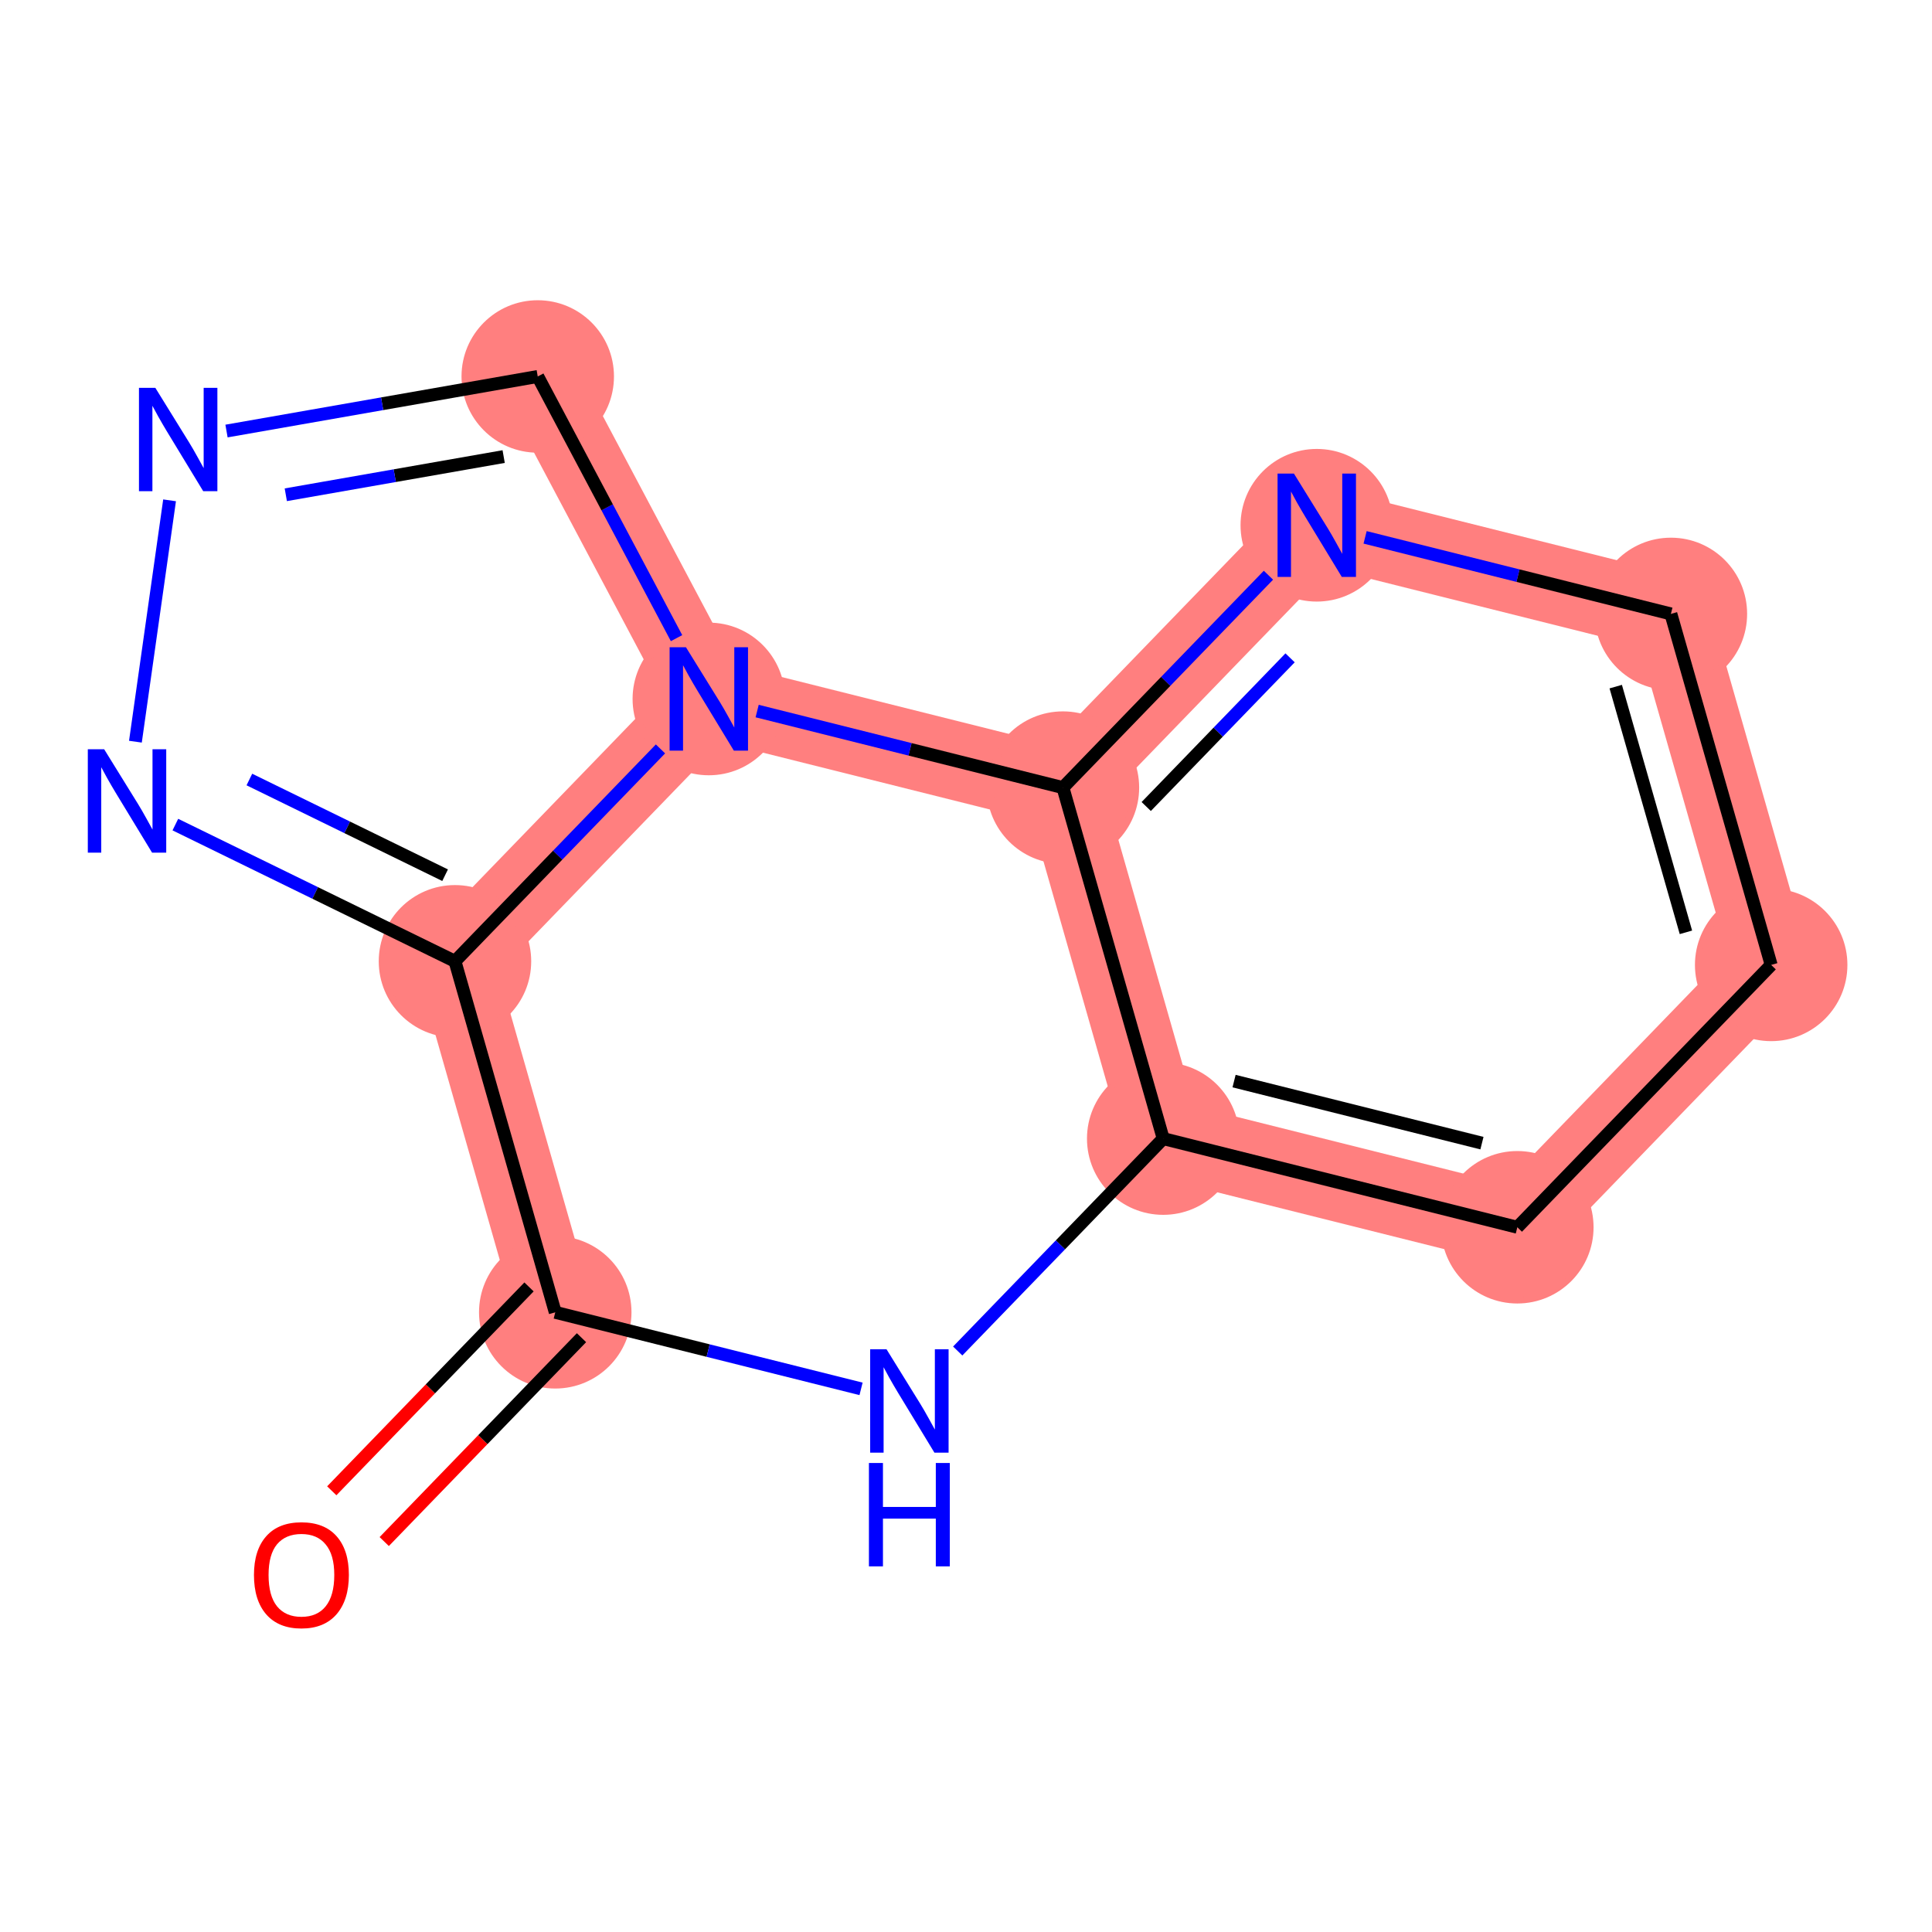 <?xml version='1.0' encoding='iso-8859-1'?>
<svg version='1.1' baseProfile='full'
              xmlns='http://www.w3.org/2000/svg'
                      xmlns:rdkit='http://www.rdkit.org/xml'
                      xmlns:xlink='http://www.w3.org/1999/xlink'
                  xml:space='preserve'
width='300px' height='300px' viewBox='0 0 300 300'>
<!-- END OF HEADER -->
<rect style='opacity:1.0;fill:#FFFFFF;stroke:none' width='300' height='300' x='0' y='0'> </rect>
<rect style='opacity:1.0;fill:#FFFFFF;stroke:none' width='300' height='300' x='0' y='0'> </rect>
<path d='M 86.22,203.775 L 70.648,149.271' style='fill:none;fill-rule:evenodd;stroke:#FF7F7F;stroke-width:12.1px;stroke-linecap:butt;stroke-linejoin:miter;stroke-opacity:1' />
<path d='M 180.623,176.803 L 235.611,190.569' style='fill:none;fill-rule:evenodd;stroke:#FF7F7F;stroke-width:12.1px;stroke-linecap:butt;stroke-linejoin:miter;stroke-opacity:1' />
<path d='M 180.623,176.803 L 165.051,122.299' style='fill:none;fill-rule:evenodd;stroke:#FF7F7F;stroke-width:12.1px;stroke-linecap:butt;stroke-linejoin:miter;stroke-opacity:1' />
<path d='M 235.611,190.569 L 275.027,149.832' style='fill:none;fill-rule:evenodd;stroke:#FF7F7F;stroke-width:12.1px;stroke-linecap:butt;stroke-linejoin:miter;stroke-opacity:1' />
<path d='M 275.027,149.832 L 259.455,95.328' style='fill:none;fill-rule:evenodd;stroke:#FF7F7F;stroke-width:12.1px;stroke-linecap:butt;stroke-linejoin:miter;stroke-opacity:1' />
<path d='M 259.455,95.328 L 204.467,81.562' style='fill:none;fill-rule:evenodd;stroke:#FF7F7F;stroke-width:12.1px;stroke-linecap:butt;stroke-linejoin:miter;stroke-opacity:1' />
<path d='M 204.467,81.562 L 165.051,122.299' style='fill:none;fill-rule:evenodd;stroke:#FF7F7F;stroke-width:12.1px;stroke-linecap:butt;stroke-linejoin:miter;stroke-opacity:1' />
<path d='M 165.051,122.299 L 110.064,108.533' style='fill:none;fill-rule:evenodd;stroke:#FF7F7F;stroke-width:12.1px;stroke-linecap:butt;stroke-linejoin:miter;stroke-opacity:1' />
<path d='M 110.064,108.533 L 83.5,58.458' style='fill:none;fill-rule:evenodd;stroke:#FF7F7F;stroke-width:12.1px;stroke-linecap:butt;stroke-linejoin:miter;stroke-opacity:1' />
<path d='M 110.064,108.533 L 70.648,149.271' style='fill:none;fill-rule:evenodd;stroke:#FF7F7F;stroke-width:12.1px;stroke-linecap:butt;stroke-linejoin:miter;stroke-opacity:1' />
<ellipse cx='86.22' cy='203.775' rx='11.337' ry='11.337'  style='fill:#FF7F7F;fill-rule:evenodd;stroke:#FF7F7F;stroke-width:1.0px;stroke-linecap:butt;stroke-linejoin:miter;stroke-opacity:1' />
<ellipse cx='180.623' cy='176.803' rx='11.337' ry='11.337'  style='fill:#FF7F7F;fill-rule:evenodd;stroke:#FF7F7F;stroke-width:1.0px;stroke-linecap:butt;stroke-linejoin:miter;stroke-opacity:1' />
<ellipse cx='235.611' cy='190.569' rx='11.337' ry='11.337'  style='fill:#FF7F7F;fill-rule:evenodd;stroke:#FF7F7F;stroke-width:1.0px;stroke-linecap:butt;stroke-linejoin:miter;stroke-opacity:1' />
<ellipse cx='275.027' cy='149.832' rx='11.337' ry='11.337'  style='fill:#FF7F7F;fill-rule:evenodd;stroke:#FF7F7F;stroke-width:1.0px;stroke-linecap:butt;stroke-linejoin:miter;stroke-opacity:1' />
<ellipse cx='259.455' cy='95.328' rx='11.337' ry='11.337'  style='fill:#FF7F7F;fill-rule:evenodd;stroke:#FF7F7F;stroke-width:1.0px;stroke-linecap:butt;stroke-linejoin:miter;stroke-opacity:1' />
<ellipse cx='204.467' cy='81.562' rx='11.337' ry='11.351'  style='fill:#FF7F7F;fill-rule:evenodd;stroke:#FF7F7F;stroke-width:1.0px;stroke-linecap:butt;stroke-linejoin:miter;stroke-opacity:1' />
<ellipse cx='165.051' cy='122.299' rx='11.337' ry='11.337'  style='fill:#FF7F7F;fill-rule:evenodd;stroke:#FF7F7F;stroke-width:1.0px;stroke-linecap:butt;stroke-linejoin:miter;stroke-opacity:1' />
<ellipse cx='110.064' cy='108.533' rx='11.337' ry='11.351'  style='fill:#FF7F7F;fill-rule:evenodd;stroke:#FF7F7F;stroke-width:1.0px;stroke-linecap:butt;stroke-linejoin:miter;stroke-opacity:1' />
<ellipse cx='83.5' cy='58.458' rx='11.337' ry='11.337'  style='fill:#FF7F7F;fill-rule:evenodd;stroke:#FF7F7F;stroke-width:1.0px;stroke-linecap:butt;stroke-linejoin:miter;stroke-opacity:1' />
<ellipse cx='70.648' cy='149.271' rx='11.337' ry='11.337'  style='fill:#FF7F7F;fill-rule:evenodd;stroke:#FF7F7F;stroke-width:1.0px;stroke-linecap:butt;stroke-linejoin:miter;stroke-opacity:1' />
<path class='bond-0 atom-0 atom-1' d='M 59.664,239.373 L 74.979,223.545' style='fill:none;fill-rule:evenodd;stroke:#FF0000;stroke-width:2.0px;stroke-linecap:butt;stroke-linejoin:miter;stroke-opacity:1' />
<path class='bond-0 atom-0 atom-1' d='M 74.979,223.545 L 90.294,207.716' style='fill:none;fill-rule:evenodd;stroke:#000000;stroke-width:2.0px;stroke-linecap:butt;stroke-linejoin:miter;stroke-opacity:1' />
<path class='bond-0 atom-0 atom-1' d='M 51.517,231.49 L 66.832,215.661' style='fill:none;fill-rule:evenodd;stroke:#FF0000;stroke-width:2.0px;stroke-linecap:butt;stroke-linejoin:miter;stroke-opacity:1' />
<path class='bond-0 atom-0 atom-1' d='M 66.832,215.661 L 82.146,199.833' style='fill:none;fill-rule:evenodd;stroke:#000000;stroke-width:2.0px;stroke-linecap:butt;stroke-linejoin:miter;stroke-opacity:1' />
<path class='bond-1 atom-1 atom-2' d='M 86.22,203.775 L 109.961,209.718' style='fill:none;fill-rule:evenodd;stroke:#000000;stroke-width:2.0px;stroke-linecap:butt;stroke-linejoin:miter;stroke-opacity:1' />
<path class='bond-1 atom-1 atom-2' d='M 109.961,209.718 L 133.703,215.662' style='fill:none;fill-rule:evenodd;stroke:#0000FF;stroke-width:2.0px;stroke-linecap:butt;stroke-linejoin:miter;stroke-opacity:1' />
<path class='bond-13 atom-13 atom-1' d='M 70.648,149.271 L 86.22,203.775' style='fill:none;fill-rule:evenodd;stroke:#000000;stroke-width:2.0px;stroke-linecap:butt;stroke-linejoin:miter;stroke-opacity:1' />
<path class='bond-2 atom-2 atom-3' d='M 148.713,209.784 L 164.668,193.294' style='fill:none;fill-rule:evenodd;stroke:#0000FF;stroke-width:2.0px;stroke-linecap:butt;stroke-linejoin:miter;stroke-opacity:1' />
<path class='bond-2 atom-2 atom-3' d='M 164.668,193.294 L 180.623,176.803' style='fill:none;fill-rule:evenodd;stroke:#000000;stroke-width:2.0px;stroke-linecap:butt;stroke-linejoin:miter;stroke-opacity:1' />
<path class='bond-3 atom-3 atom-4' d='M 180.623,176.803 L 235.611,190.569' style='fill:none;fill-rule:evenodd;stroke:#000000;stroke-width:2.0px;stroke-linecap:butt;stroke-linejoin:miter;stroke-opacity:1' />
<path class='bond-3 atom-3 atom-4' d='M 191.625,167.871 L 230.116,177.507' style='fill:none;fill-rule:evenodd;stroke:#000000;stroke-width:2.0px;stroke-linecap:butt;stroke-linejoin:miter;stroke-opacity:1' />
<path class='bond-14 atom-8 atom-3' d='M 165.051,122.299 L 180.623,176.803' style='fill:none;fill-rule:evenodd;stroke:#000000;stroke-width:2.0px;stroke-linecap:butt;stroke-linejoin:miter;stroke-opacity:1' />
<path class='bond-4 atom-4 atom-5' d='M 235.611,190.569 L 275.027,149.832' style='fill:none;fill-rule:evenodd;stroke:#000000;stroke-width:2.0px;stroke-linecap:butt;stroke-linejoin:miter;stroke-opacity:1' />
<path class='bond-5 atom-5 atom-6' d='M 275.027,149.832 L 259.455,95.328' style='fill:none;fill-rule:evenodd;stroke:#000000;stroke-width:2.0px;stroke-linecap:butt;stroke-linejoin:miter;stroke-opacity:1' />
<path class='bond-5 atom-5 atom-6' d='M 261.79,144.771 L 250.89,106.618' style='fill:none;fill-rule:evenodd;stroke:#000000;stroke-width:2.0px;stroke-linecap:butt;stroke-linejoin:miter;stroke-opacity:1' />
<path class='bond-6 atom-6 atom-7' d='M 259.455,95.328 L 235.713,89.384' style='fill:none;fill-rule:evenodd;stroke:#000000;stroke-width:2.0px;stroke-linecap:butt;stroke-linejoin:miter;stroke-opacity:1' />
<path class='bond-6 atom-6 atom-7' d='M 235.713,89.384 L 211.972,83.441' style='fill:none;fill-rule:evenodd;stroke:#0000FF;stroke-width:2.0px;stroke-linecap:butt;stroke-linejoin:miter;stroke-opacity:1' />
<path class='bond-7 atom-7 atom-8' d='M 196.962,89.319 L 181.007,105.809' style='fill:none;fill-rule:evenodd;stroke:#0000FF;stroke-width:2.0px;stroke-linecap:butt;stroke-linejoin:miter;stroke-opacity:1' />
<path class='bond-7 atom-7 atom-8' d='M 181.007,105.809 L 165.051,122.299' style='fill:none;fill-rule:evenodd;stroke:#000000;stroke-width:2.0px;stroke-linecap:butt;stroke-linejoin:miter;stroke-opacity:1' />
<path class='bond-7 atom-7 atom-8' d='M 200.323,102.149 L 189.154,113.692' style='fill:none;fill-rule:evenodd;stroke:#0000FF;stroke-width:2.0px;stroke-linecap:butt;stroke-linejoin:miter;stroke-opacity:1' />
<path class='bond-7 atom-7 atom-8' d='M 189.154,113.692 L 177.986,125.235' style='fill:none;fill-rule:evenodd;stroke:#000000;stroke-width:2.0px;stroke-linecap:butt;stroke-linejoin:miter;stroke-opacity:1' />
<path class='bond-8 atom-8 atom-9' d='M 165.051,122.299 L 141.31,116.356' style='fill:none;fill-rule:evenodd;stroke:#000000;stroke-width:2.0px;stroke-linecap:butt;stroke-linejoin:miter;stroke-opacity:1' />
<path class='bond-8 atom-8 atom-9' d='M 141.31,116.356 L 117.569,110.412' style='fill:none;fill-rule:evenodd;stroke:#0000FF;stroke-width:2.0px;stroke-linecap:butt;stroke-linejoin:miter;stroke-opacity:1' />
<path class='bond-9 atom-9 atom-10' d='M 105.054,99.09 L 94.277,78.774' style='fill:none;fill-rule:evenodd;stroke:#0000FF;stroke-width:2.0px;stroke-linecap:butt;stroke-linejoin:miter;stroke-opacity:1' />
<path class='bond-9 atom-9 atom-10' d='M 94.277,78.774 L 83.5,58.458' style='fill:none;fill-rule:evenodd;stroke:#000000;stroke-width:2.0px;stroke-linecap:butt;stroke-linejoin:miter;stroke-opacity:1' />
<path class='bond-15 atom-13 atom-9' d='M 70.648,149.271 L 86.603,132.78' style='fill:none;fill-rule:evenodd;stroke:#000000;stroke-width:2.0px;stroke-linecap:butt;stroke-linejoin:miter;stroke-opacity:1' />
<path class='bond-15 atom-13 atom-9' d='M 86.603,132.78 L 102.559,116.29' style='fill:none;fill-rule:evenodd;stroke:#0000FF;stroke-width:2.0px;stroke-linecap:butt;stroke-linejoin:miter;stroke-opacity:1' />
<path class='bond-10 atom-10 atom-11' d='M 83.5,58.458 L 59.336,62.695' style='fill:none;fill-rule:evenodd;stroke:#000000;stroke-width:2.0px;stroke-linecap:butt;stroke-linejoin:miter;stroke-opacity:1' />
<path class='bond-10 atom-10 atom-11' d='M 59.336,62.695 L 35.172,66.932' style='fill:none;fill-rule:evenodd;stroke:#0000FF;stroke-width:2.0px;stroke-linecap:butt;stroke-linejoin:miter;stroke-opacity:1' />
<path class='bond-10 atom-10 atom-11' d='M 78.209,70.896 L 61.294,73.862' style='fill:none;fill-rule:evenodd;stroke:#000000;stroke-width:2.0px;stroke-linecap:butt;stroke-linejoin:miter;stroke-opacity:1' />
<path class='bond-10 atom-10 atom-11' d='M 61.294,73.862 L 44.379,76.827' style='fill:none;fill-rule:evenodd;stroke:#0000FF;stroke-width:2.0px;stroke-linecap:butt;stroke-linejoin:miter;stroke-opacity:1' />
<path class='bond-11 atom-11 atom-12' d='M 26.331,77.691 L 21.027,115.168' style='fill:none;fill-rule:evenodd;stroke:#0000FF;stroke-width:2.0px;stroke-linecap:butt;stroke-linejoin:miter;stroke-opacity:1' />
<path class='bond-12 atom-12 atom-13' d='M 27.229,128.042 L 48.939,138.657' style='fill:none;fill-rule:evenodd;stroke:#0000FF;stroke-width:2.0px;stroke-linecap:butt;stroke-linejoin:miter;stroke-opacity:1' />
<path class='bond-12 atom-12 atom-13' d='M 48.939,138.657 L 70.648,149.271' style='fill:none;fill-rule:evenodd;stroke:#000000;stroke-width:2.0px;stroke-linecap:butt;stroke-linejoin:miter;stroke-opacity:1' />
<path class='bond-12 atom-12 atom-13' d='M 38.722,121.042 L 53.918,128.472' style='fill:none;fill-rule:evenodd;stroke:#0000FF;stroke-width:2.0px;stroke-linecap:butt;stroke-linejoin:miter;stroke-opacity:1' />
<path class='bond-12 atom-12 atom-13' d='M 53.918,128.472 L 69.115,135.902' style='fill:none;fill-rule:evenodd;stroke:#000000;stroke-width:2.0px;stroke-linecap:butt;stroke-linejoin:miter;stroke-opacity:1' />
<path  class='atom-0' d='M 39.435 244.558
Q 39.435 240.703, 41.34 238.549
Q 43.245 236.395, 46.804 236.395
Q 50.364 236.395, 52.269 238.549
Q 54.173 240.703, 54.173 244.558
Q 54.173 248.457, 52.246 250.679
Q 50.319 252.879, 46.804 252.879
Q 43.267 252.879, 41.34 250.679
Q 39.435 248.48, 39.435 244.558
M 46.804 251.065
Q 49.253 251.065, 50.568 249.432
Q 51.906 247.777, 51.906 244.558
Q 51.906 241.406, 50.568 239.819
Q 49.253 238.209, 46.804 238.209
Q 44.356 238.209, 43.018 239.796
Q 41.703 241.383, 41.703 244.558
Q 41.703 247.8, 43.018 249.432
Q 44.356 251.065, 46.804 251.065
' fill='#FF0000'/>
<path  class='atom-2' d='M 137.659 209.514
L 142.92 218.017
Q 143.441 218.856, 144.28 220.375
Q 145.119 221.894, 145.164 221.985
L 145.164 209.514
L 147.296 209.514
L 147.296 225.567
L 145.096 225.567
L 139.451 216.271
Q 138.793 215.183, 138.09 213.936
Q 137.41 212.689, 137.206 212.303
L 137.206 225.567
L 135.12 225.567
L 135.12 209.514
L 137.659 209.514
' fill='#0000FF'/>
<path  class='atom-2' d='M 134.927 227.173
L 137.104 227.173
L 137.104 233.997
L 145.312 233.997
L 145.312 227.173
L 147.488 227.173
L 147.488 243.226
L 145.312 243.226
L 145.312 235.811
L 137.104 235.811
L 137.104 243.226
L 134.927 243.226
L 134.927 227.173
' fill='#0000FF'/>
<path  class='atom-7' d='M 200.919 73.535
L 206.179 82.038
Q 206.7 82.877, 207.539 84.396
Q 208.378 85.915, 208.424 86.006
L 208.424 73.535
L 210.555 73.535
L 210.555 89.588
L 208.356 89.588
L 202.71 80.292
Q 202.052 79.204, 201.349 77.957
Q 200.669 76.71, 200.465 76.324
L 200.465 89.588
L 198.379 89.588
L 198.379 73.535
L 200.919 73.535
' fill='#0000FF'/>
<path  class='atom-9' d='M 106.515 100.507
L 111.776 109.009
Q 112.297 109.848, 113.136 111.367
Q 113.975 112.887, 114.02 112.977
L 114.02 100.507
L 116.152 100.507
L 116.152 116.56
L 113.952 116.56
L 108.307 107.263
Q 107.649 106.175, 106.946 104.928
Q 106.266 103.681, 106.062 103.296
L 106.062 116.56
L 103.976 116.56
L 103.976 100.507
L 106.515 100.507
' fill='#0000FF'/>
<path  class='atom-11' d='M 24.119 60.221
L 29.379 68.724
Q 29.901 69.563, 30.74 71.082
Q 31.578 72.601, 31.624 72.692
L 31.624 60.221
L 33.755 60.221
L 33.755 76.274
L 31.556 76.274
L 25.91 66.978
Q 25.253 65.889, 24.55 64.642
Q 23.869 63.395, 23.665 63.01
L 23.665 76.274
L 21.579 76.274
L 21.579 60.221
L 24.119 60.221
' fill='#0000FF'/>
<path  class='atom-12' d='M 16.176 116.346
L 21.436 124.849
Q 21.958 125.688, 22.797 127.207
Q 23.636 128.726, 23.681 128.817
L 23.681 116.346
L 25.812 116.346
L 25.812 132.399
L 23.613 132.399
L 17.967 123.103
Q 17.309 122.015, 16.607 120.768
Q 15.926 119.521, 15.722 119.135
L 15.722 132.399
L 13.636 132.399
L 13.636 116.346
L 16.176 116.346
' fill='#0000FF'/>
</svg>
